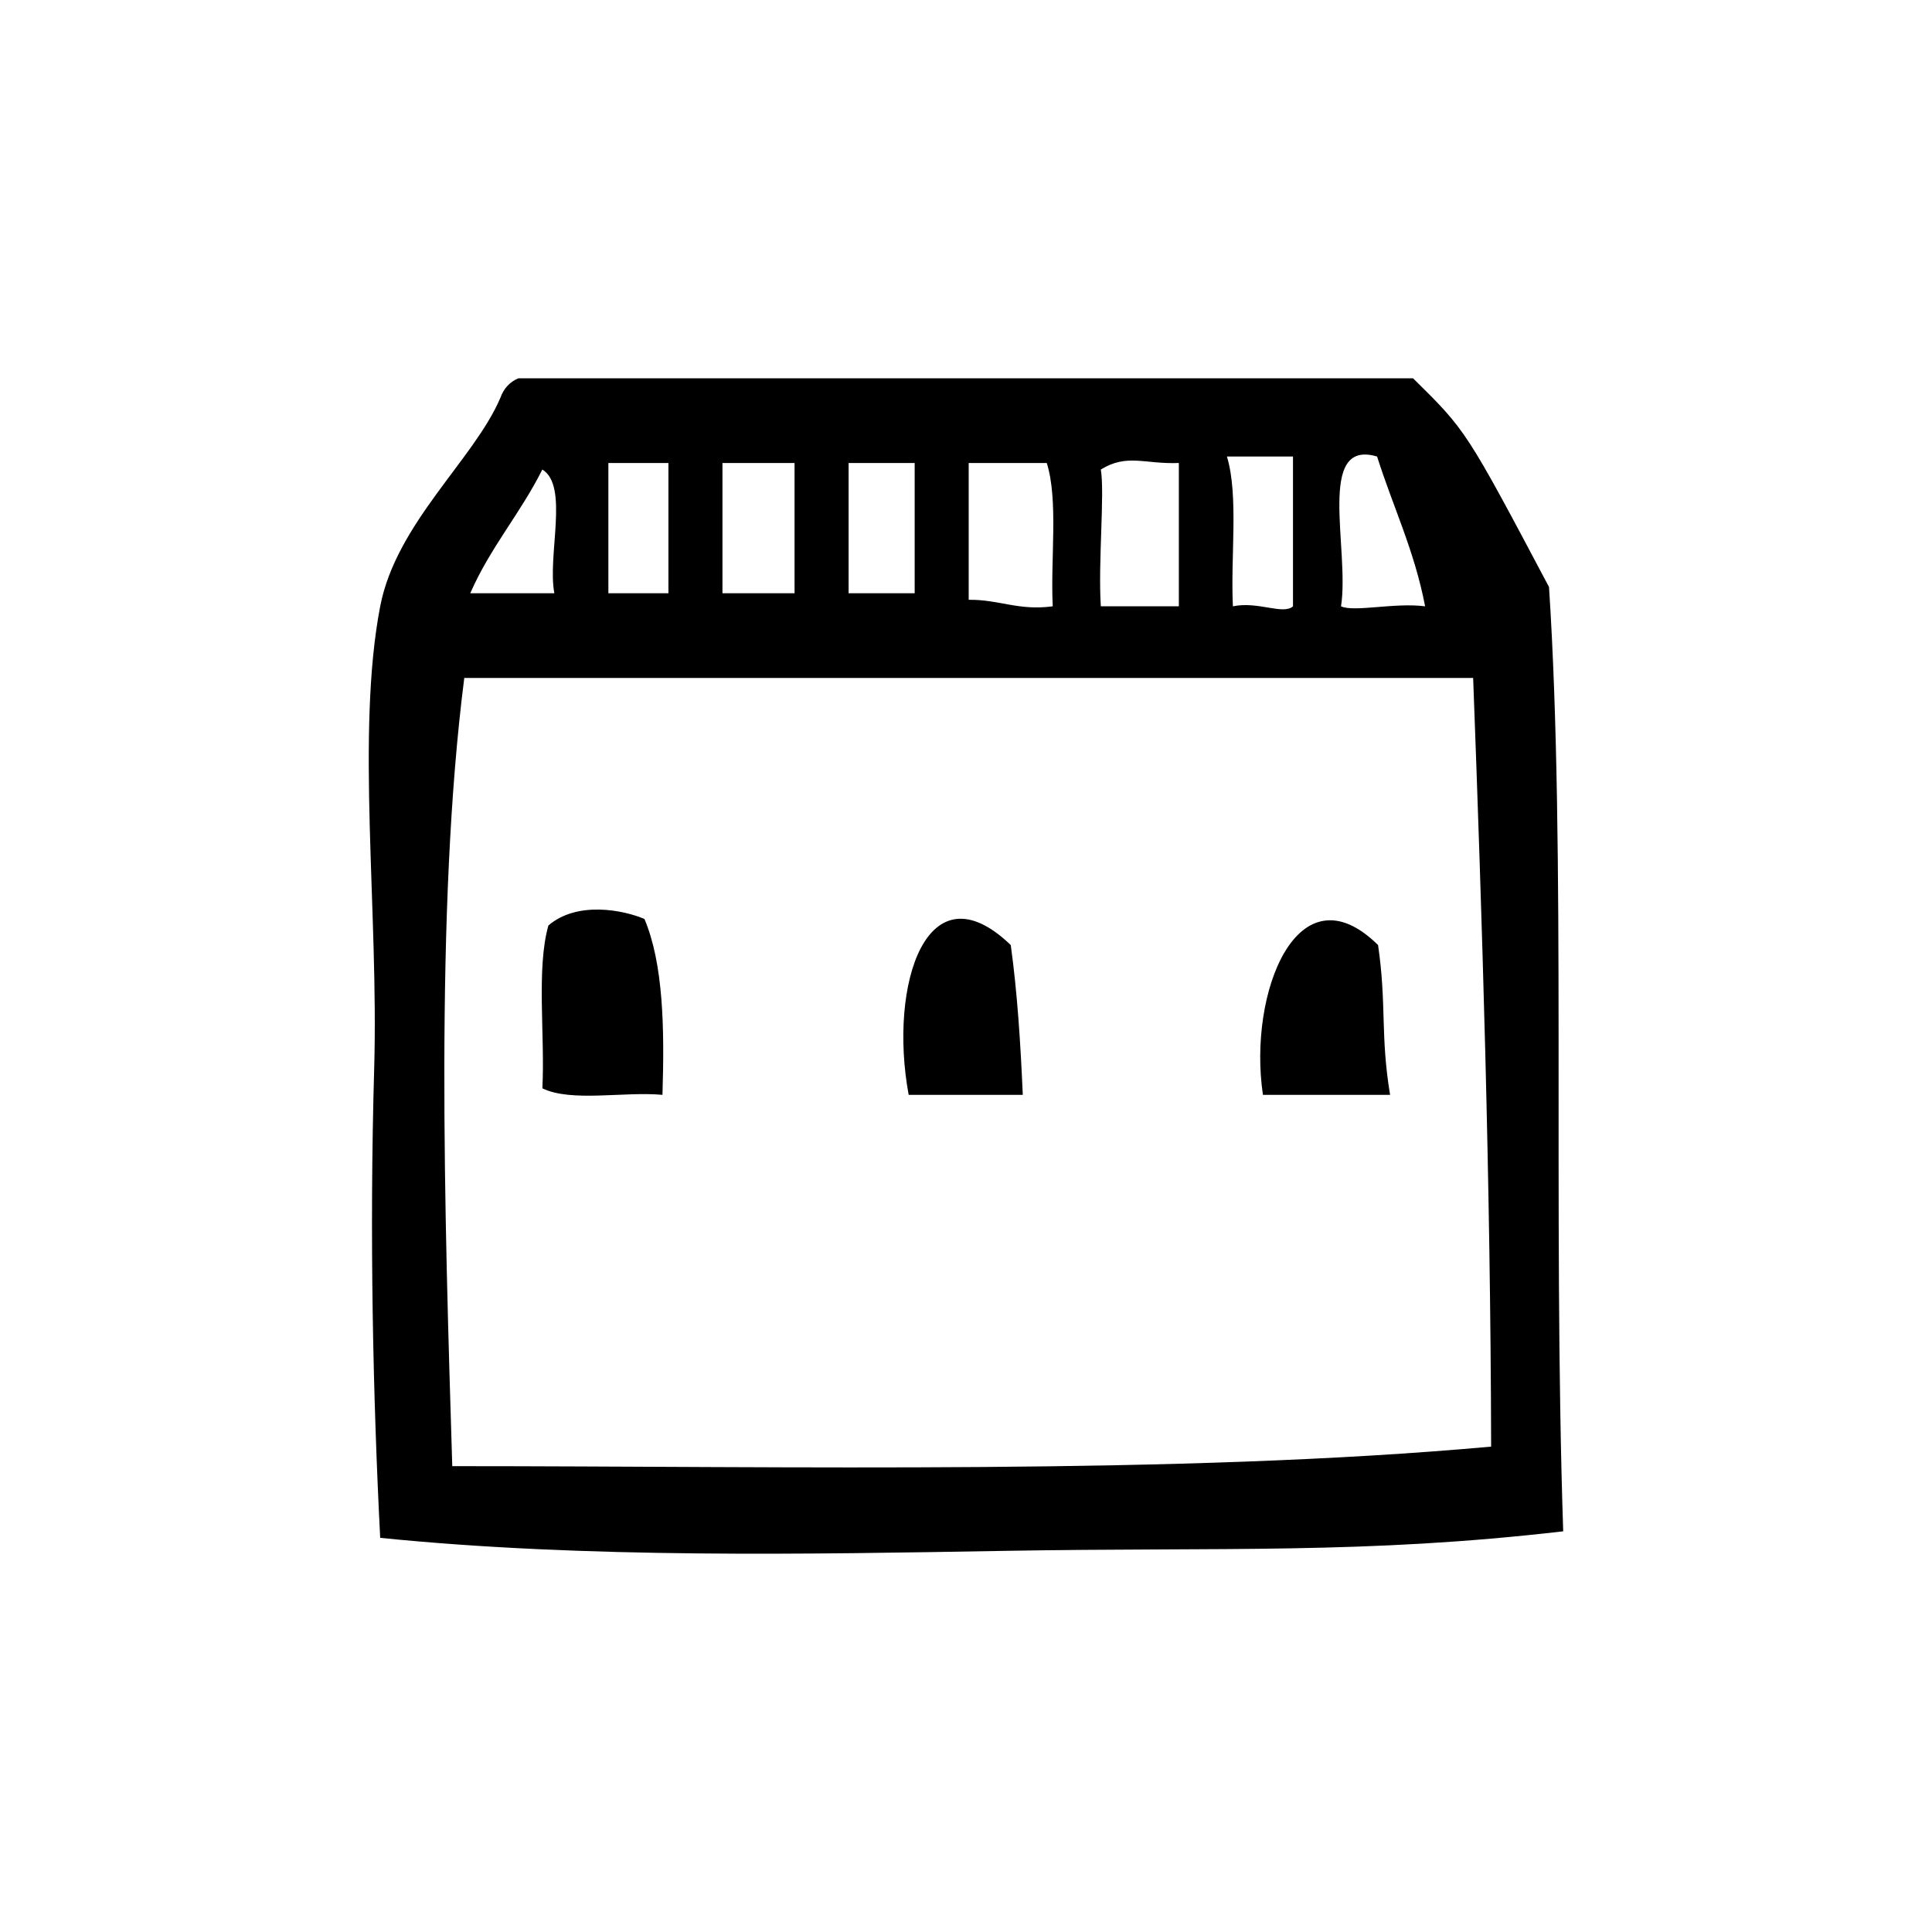 <?xml version="1.0" encoding="UTF-8"?>
<!-- Uploaded to: ICON Repo, www.svgrepo.com, Generator: ICON Repo Mixer Tools -->
<svg fill="#000000" width="800px" height="800px" version="1.1" viewBox="144 144 512 512" xmlns="http://www.w3.org/2000/svg">
 <g fill-rule="evenodd">
  <path d="m281.36 244.26h237.12c14.047 13.828 14.047 13.828 36.023 55.297 4.555 69.355 0.969 166.11 3.762 250.26-52.703 6.109-89.949 4.18-148 5.176-51.055 0.871-110.96 2.09-165.51-3.449-1.898-37.145-2.863-80.215-1.594-124.29 1.203-41.594-4.867-89.004 1.594-122.57 4.242-22.008 24.922-38.969 31.84-55.242 0.887-2.484 2.481-4.219 4.773-5.184zm154.37 24.164c1.066 6.387-0.75 24.48 0 36.254h20.68v-37.98c-9.148 0.352-13.688-2.559-20.68 1.727zm35.004 36.258c6.629-1.406 13.285 2.348 15.922 0v-39.699h-17.508c3.148 10.379 0.926 26.609 1.586 39.699zm28.652 0c3.465 1.613 14.277-1.055 22.285 0-2.828-14.781-8.535-26.426-12.727-39.699-16.266-4.809-7.211 24.617-9.559 39.699zm-194.16-3.457h15.914v-34.527h-15.914v34.527zm30.234 0h19.105v-34.527h-19.105v34.527zm33.43 0h17.508v-34.527h-17.508v34.527zm31.824 1.727c8.062-0.109 13.18 2.961 22.273 1.727-0.629-12.559 1.527-28.113-1.582-37.98h-20.691v36.254zm-132.09-1.727h22.285c-1.906-10.016 3.941-28.445-3.184-32.797-5.781 11.574-13.82 20.684-19.102 32.797zm-4.769 231.32c90.707 0 192.55 2.324 275.31-5.176-0.152-70.211-2.41-140.79-4.766-203.71h-267.36c-7.824 61.16-5.203 142.8-3.184 208.88z"/>
  <path d="m314.79 387.54c4.988 11.859 5.336 28.738 4.769 46.605-10.277-0.934-24.121 2-31.824-1.723 0.715-14.188-1.637-31.699 1.594-43.16 7.637-6.559 19.902-4.098 25.461-1.723z"/>
  <path d="m411.86 394.45c1.734 12.504 2.59 25.957 3.188 39.699h-30.242c-5.41-29.301 4.898-61.023 27.055-39.699z"/>
  <path d="m509.2 394.45c2.312 15.77 0.559 23.859 3.188 39.699h-33.695c-4.043-26.992 9.246-60.688 30.508-39.699z"/>
 </g>
</svg>